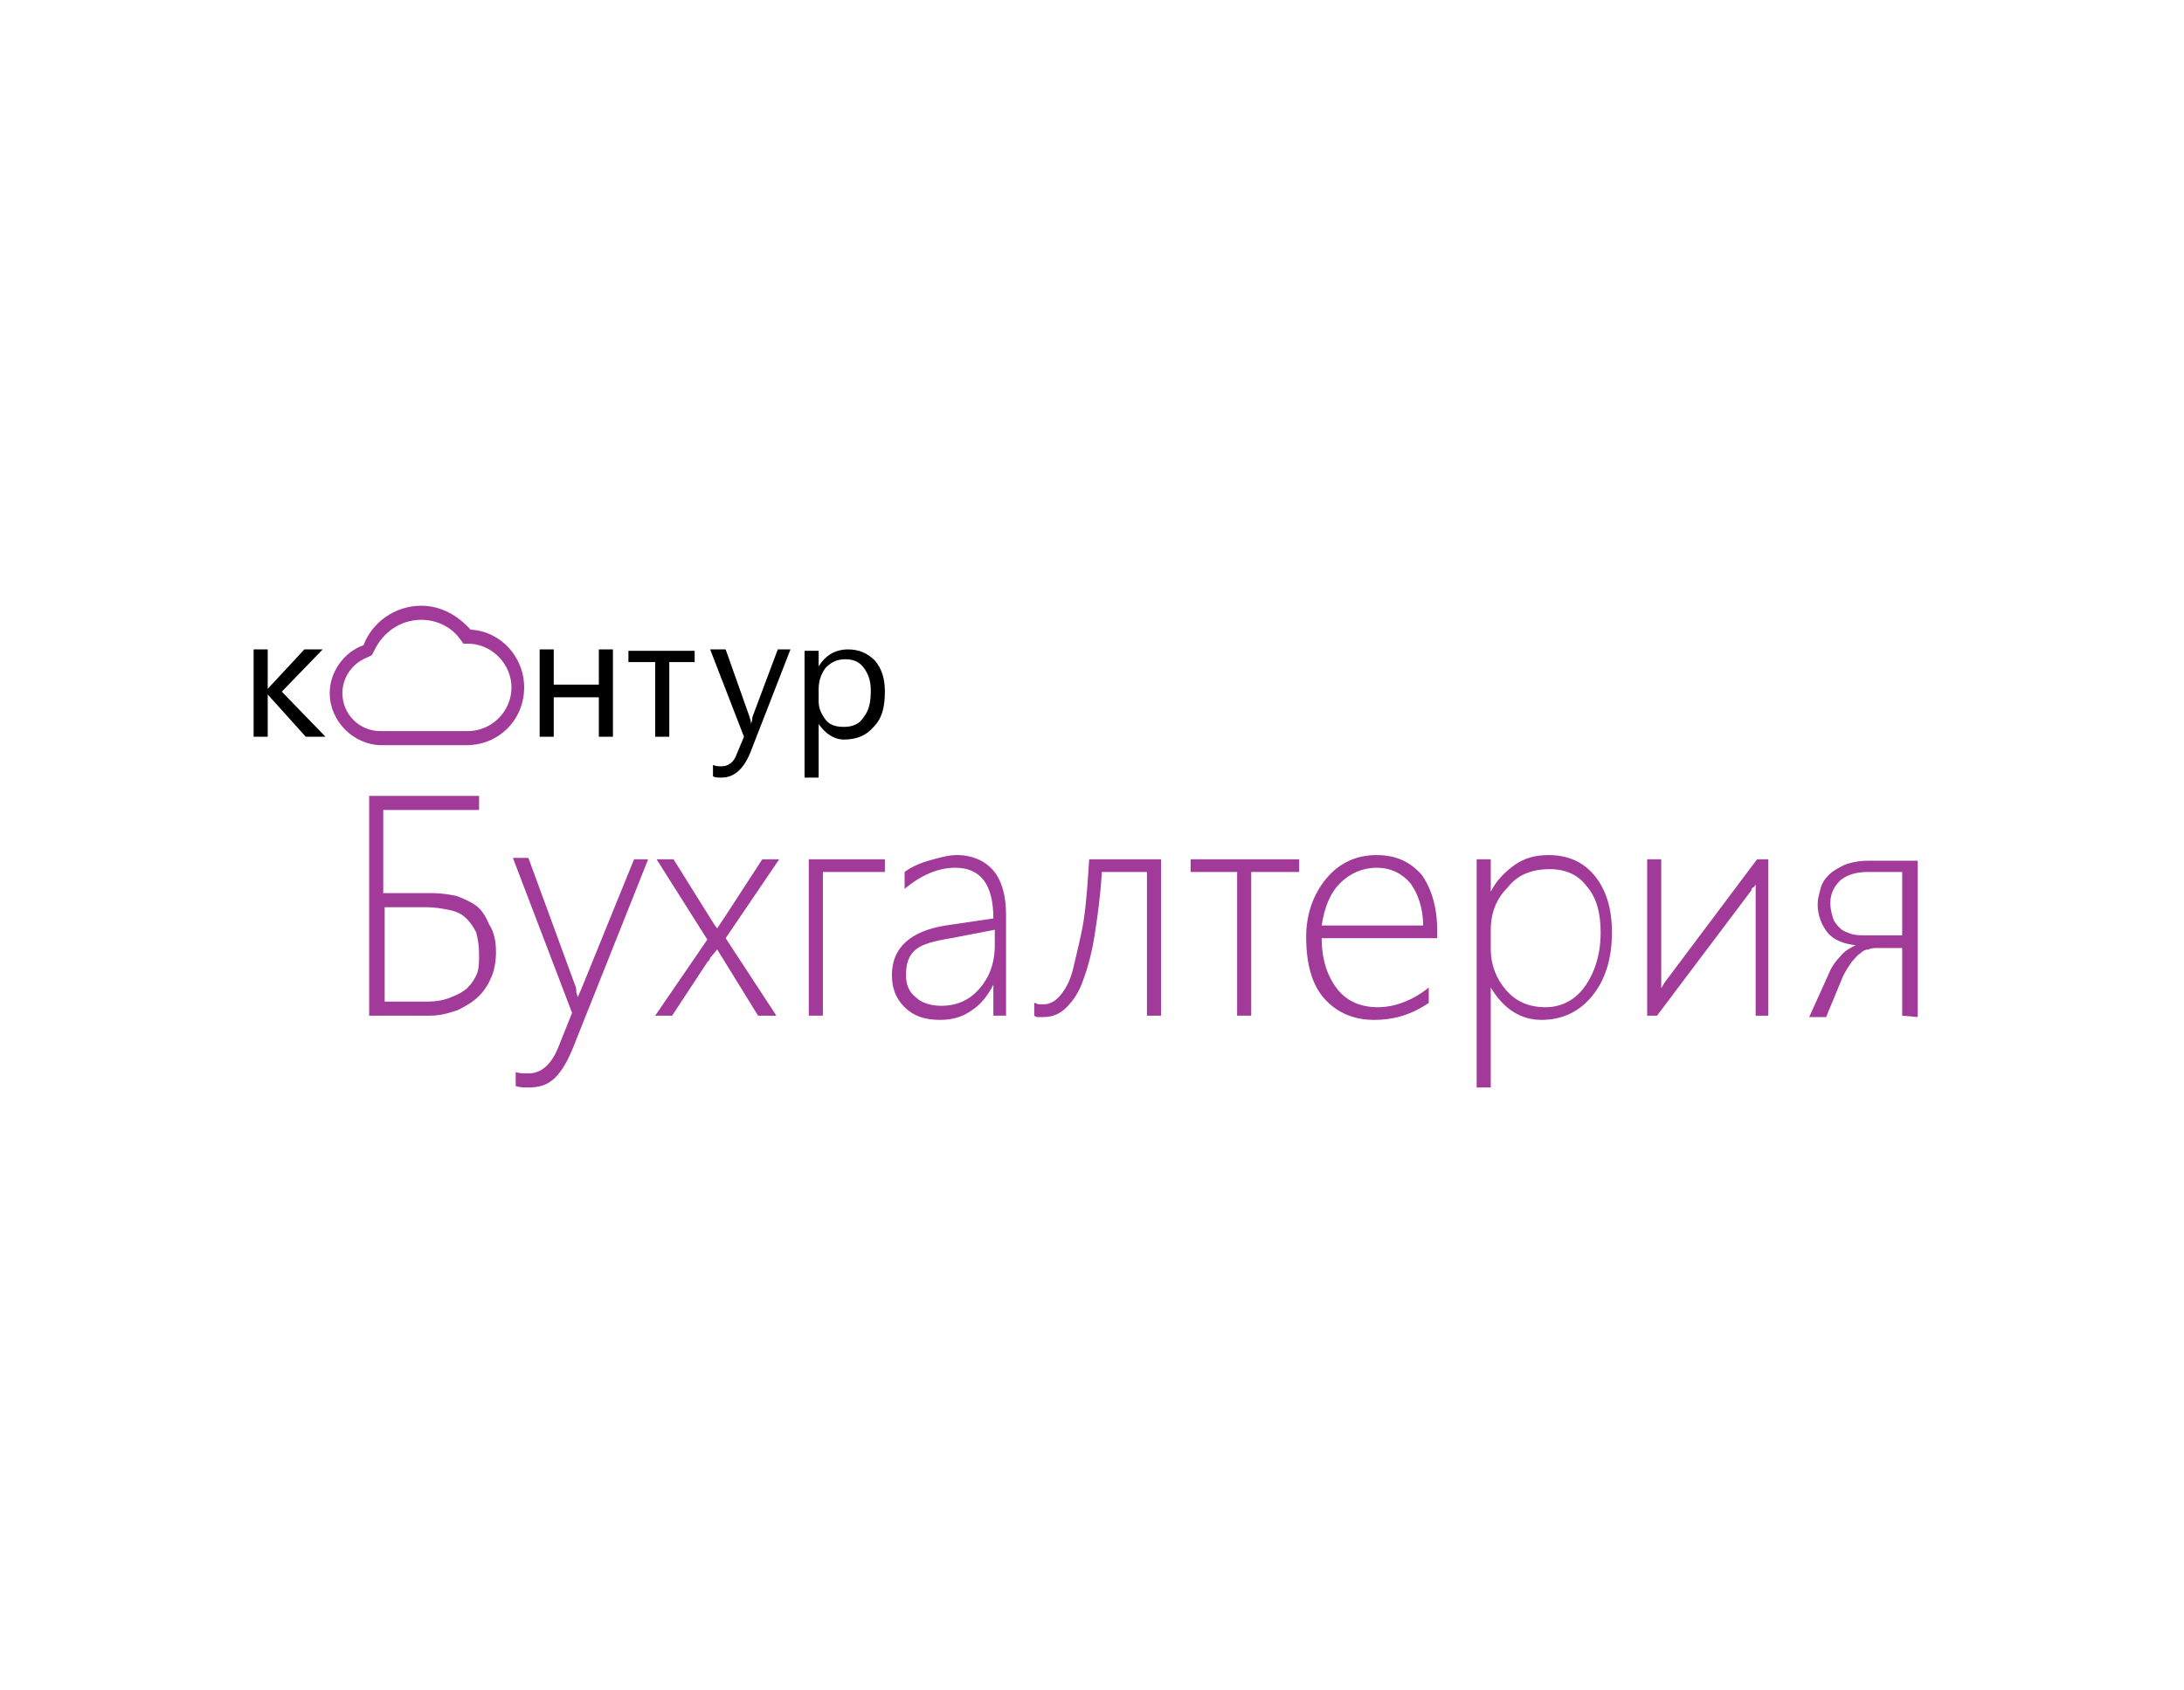 <?xml version="1.0" encoding="utf-8"?>
<!-- Generator: Adobe Illustrator 24.3.0, SVG Export Plug-In . SVG Version: 6.00 Build 0)  -->
<svg version="1.1" id="Слой_1" xmlns="http://www.w3.org/2000/svg" xmlns:xlink="http://www.w3.org/1999/xlink" x="0px" y="0px"
	 viewBox="0 0 155 120" style="enable-background:new 0 0 155 120;" xml:space="preserve">
<style type="text/css">
	.st0{fill:#A23A99;}
</style>
<path d="M23.1,52.3h-1.4l-2.7-3h0v3h-1v-6.2h1v2.8h0l2.6-2.8h1.3l-2.9,3L23.1,52.3z"/>
<path d="M43.5,52.3h-1v-2.8h-3.2v2.8h-1v-6.2h1v2.5h3.2v-2.5h1V52.3z"/>
<path d="M49.4,47h-1.9v5.3h-1V47h-1.9v-0.8h4.7V47z"/>
<path d="M56.1,46.1l-2.8,7.2c-0.5,1.3-1.2,1.9-2.1,1.9c-0.2,0-0.5,0-0.6-0.1v-0.8c0.2,0.1,0.4,0.1,0.6,0.1c0.5,0,0.9-0.3,1.1-0.9
	l0.5-1.2l-2.4-6.2h1.1l1.7,4.8c0,0.1,0.1,0.2,0.1,0.5h0c0-0.1,0.1-0.2,0.1-0.5l1.8-4.8H56.1z"/>
<path d="M58.1,51.4L58.1,51.4l0,3.8h-1v-9h1v1.1h0c0.5-0.8,1.2-1.2,2.1-1.2c0.8,0,1.4,0.3,1.9,0.8c0.5,0.6,0.7,1.3,0.7,2.2
	c0,1.1-0.2,1.9-0.8,2.5c-0.5,0.6-1.2,0.9-2.1,0.9C59.2,52.5,58.6,52.1,58.1,51.4z M58.1,48.9v0.9c0,0.5,0.2,0.9,0.5,1.3
	c0.3,0.4,0.8,0.5,1.3,0.5c0.6,0,1.1-0.2,1.4-0.7c0.4-0.5,0.5-1.1,0.5-1.9c0-0.7-0.2-1.2-0.5-1.6C61,47,60.6,46.8,60,46.8
	c-0.6,0-1,0.2-1.4,0.6C58.3,47.8,58.1,48.3,58.1,48.9z"/>
<path class="st0" d="M29.9,44c1.1,0,2.1,0.5,2.7,1.3l0.3,0.4l0.5,0c1.6,0.1,2.9,1.5,2.9,3.1c0,1.7-1.4,3.1-3.1,3.1H27
	c-1.5,0-2.7-1.2-2.7-2.7c0-1.1,0.7-2.1,1.7-2.5l0.4-0.2l0.2-0.4C27.2,44.9,28.4,44,29.9,44z M29.9,43c-1.9,0-3.5,1.2-4.1,2.8
	c-1.4,0.5-2.4,1.9-2.4,3.4c0,2,1.7,3.7,3.7,3.7h6c2.3,0,4.1-1.8,4.1-4.1c0-2.2-1.7-4-3.8-4.1C32.5,43.7,31.3,43,29.9,43z"/>
<path class="st0" d="M35.2,67.6c0,0.6-0.1,1.2-0.3,1.7c-0.2,0.5-0.5,1-0.9,1.4c-0.4,0.4-0.9,0.7-1.5,1c-0.6,0.2-1.2,0.4-2,0.4h-4.3
	V56.5H34v1h-6.8v5.9h3.5c0.6,0,1.2,0.1,1.7,0.2c0.5,0.2,1,0.4,1.4,0.7c0.4,0.3,0.7,0.8,0.9,1.3C35.1,66.2,35.2,66.9,35.2,67.6z
	 M34,67.7c0-0.6-0.1-1.1-0.2-1.5c-0.2-0.4-0.4-0.7-0.7-1c-0.3-0.3-0.7-0.5-1.2-0.6s-1-0.2-1.7-0.2h-2.9v6.7h3c0.7,0,1.2-0.1,1.7-0.3
	c0.5-0.2,0.9-0.4,1.2-0.7c0.3-0.3,0.5-0.6,0.7-1.1C34,68.6,34,68.2,34,67.7z"/>
<path class="st0" d="M40.7,74.3c-0.4,1-0.8,1.7-1.3,2.2c-0.5,0.5-1.1,0.7-1.9,0.7c-0.3,0-0.6,0-0.9-0.1v-1c0.2,0.1,0.6,0.1,0.9,0.1
	c0.9,0,1.6-0.6,2.1-1.8l1-2.5l-4.2-11h1.1l3.3,9c0.1,0.2,0.1,0.4,0.1,0.5c0,0.1,0.1,0.3,0.1,0.4h0l0.3-0.7L45,61H46L40.7,74.3z"/>
<path class="st0" d="M51.5,66.6l3.6,5.5h-1.3l-2.9-4.7h0L50.4,68c0,0.1-0.1,0.2-0.2,0.3l-2.5,3.8h-1.2l3.7-5.4L46.6,61h1.2l2.5,4
	c0.3,0.5,0.5,0.8,0.6,0.9h0l0.6-0.9l2.6-4h1.2L51.5,66.6z"/>
<path class="st0" d="M58.4,61.9v10.2h-1V61h5.4v0.9H58.4z"/>
<path class="st0" d="M70.5,72.1v-2.2h0c-0.4,0.8-0.9,1.4-1.5,1.8c-0.7,0.5-1.4,0.7-2.3,0.7c-1.1,0-1.9-0.3-2.5-0.9
	c-0.6-0.6-0.9-1.3-0.9-2.3c0-1.9,1.3-3.1,3.8-3.5l3.4-0.5c0-2.4-0.9-3.6-2.7-3.6c-1.2,0-2.4,0.5-3.6,1.5v-1.2c0.4-0.3,1-0.6,1.7-0.8
	c0.7-0.2,1.4-0.4,2-0.4c1.1,0,2,0.4,2.6,1.1c0.6,0.7,0.9,1.8,0.9,3.1v7.2H70.5z M67.5,66.6c-1.2,0.2-2,0.4-2.5,0.8
	c-0.5,0.4-0.7,1-0.7,1.8c0,0.7,0.2,1.2,0.7,1.6c0.4,0.4,1.1,0.6,1.8,0.6c1.1,0,2-0.4,2.7-1.2c0.7-0.8,1.1-1.8,1.1-3.1v-1.1
	L67.5,66.6z"/>
<path class="st0" d="M81.4,72.1V61.9h-3.2c-0.1,1.7-0.3,3.1-0.5,4.4c-0.2,1.3-0.5,2.4-0.8,3.2c-0.3,0.9-0.7,1.5-1.2,2
	c-0.5,0.5-1,0.7-1.7,0.7c-0.1,0-0.2,0-0.3,0c-0.1,0-0.2,0-0.3-0.1v-0.9c0.1,0,0.1,0,0.3,0.1c0.1,0,0.2,0,0.3,0
	c0.5,0,0.9-0.2,1.3-0.7c0.4-0.5,0.7-1.1,0.9-2c0.2-0.9,0.5-2,0.7-3.2c0.2-1.3,0.3-2.8,0.4-4.4h5.1v11.1H81.4z"/>
<path class="st0" d="M88.8,61.9v10.2h-1V61.9h-3.3V61h7.7v0.9H88.8z"/>
<path class="st0" d="M93.8,66.6c0,1.5,0.4,2.7,1.1,3.6c0.7,0.9,1.7,1.3,2.9,1.3c1.2,0,2.5-0.5,3.6-1.4v1.1c-1.2,0.8-2.4,1.2-3.9,1.2
	c-1.4,0-2.6-0.5-3.5-1.5c-0.9-1-1.3-2.5-1.3-4.4c0-1.6,0.5-3,1.4-4.1c0.9-1.1,2.1-1.7,3.6-1.7c1.4,0,2.4,0.5,3.2,1.4
	c0.7,1,1.1,2.3,1.1,4v0.5H93.8z M101,65.7c0-1.3-0.4-2.3-0.9-3c-0.6-0.7-1.4-1.1-2.4-1.1c-1,0-1.9,0.4-2.6,1.1
	c-0.7,0.7-1.1,1.7-1.3,3H101z"/>
<path class="st0" d="M105.8,70.1L105.8,70.1l0,7.1h-1V61h1v2.3h0c0.4-0.8,1-1.4,1.7-1.9c0.7-0.5,1.5-0.7,2.4-0.7
	c1.4,0,2.5,0.5,3.3,1.5c0.8,1,1.2,2.3,1.2,4c0,1.9-0.5,3.4-1.4,4.5c-0.9,1.1-2.1,1.7-3.6,1.7C107.9,72.4,106.7,71.6,105.8,70.1z
	 M105.8,66v1.4c0,1.1,0.4,2.1,1.1,2.9c0.7,0.8,1.6,1.2,2.8,1.2c1.1,0,2.1-0.5,2.8-1.5c0.7-1,1.1-2.3,1.1-3.8c0-1.4-0.3-2.5-1-3.3
	c-0.6-0.8-1.5-1.2-2.6-1.2c-1.3,0-2.3,0.4-3,1.3C106.2,63.8,105.8,64.8,105.8,66z"/>
<path class="st0" d="M124.6,72.1v-9.3c-0.1,0.1-0.1,0.2-0.2,0.2c-0.1,0.1-0.1,0.1-0.1,0.2l-6.7,8.9h-0.7V61h1v9.2
	c0-0.1,0.1-0.2,0.1-0.2c0-0.1,0.1-0.1,0.1-0.2l6.6-8.8h0.8v11.1L124.6,72.1L124.6,72.1z"/>
<path class="st0" d="M135,72.1v-4.8h-1.8c-0.2,0-0.4,0-0.6,0.1c-0.2,0-0.4,0.1-0.6,0.3c-0.2,0.1-0.4,0.4-0.6,0.6
	c-0.2,0.3-0.4,0.6-0.6,1l-1.2,2.9h-1.2l1.4-3.1c0.2-0.5,0.5-0.9,0.8-1.2c0.3-0.4,0.7-0.6,1.1-0.8c-0.9-0.1-1.6-0.4-2-0.9
	c-0.4-0.5-0.7-1.2-0.7-2c0-0.4,0.1-0.7,0.2-1.1c0.1-0.4,0.3-0.7,0.6-1s0.7-0.5,1.1-0.7c0.5-0.2,1.1-0.3,1.7-0.3h3.5v11.1L135,72.1
	L135,72.1z M135,61.9h-2.4c-0.9,0-1.5,0.2-2,0.6c-0.4,0.4-0.7,0.9-0.7,1.6c0,0.4,0.1,0.8,0.2,1.1c0.1,0.3,0.3,0.5,0.5,0.7
	c0.2,0.2,0.5,0.3,0.8,0.4c0.3,0.1,0.7,0.1,1.1,0.1h2.5V61.9z"/>
</svg>
